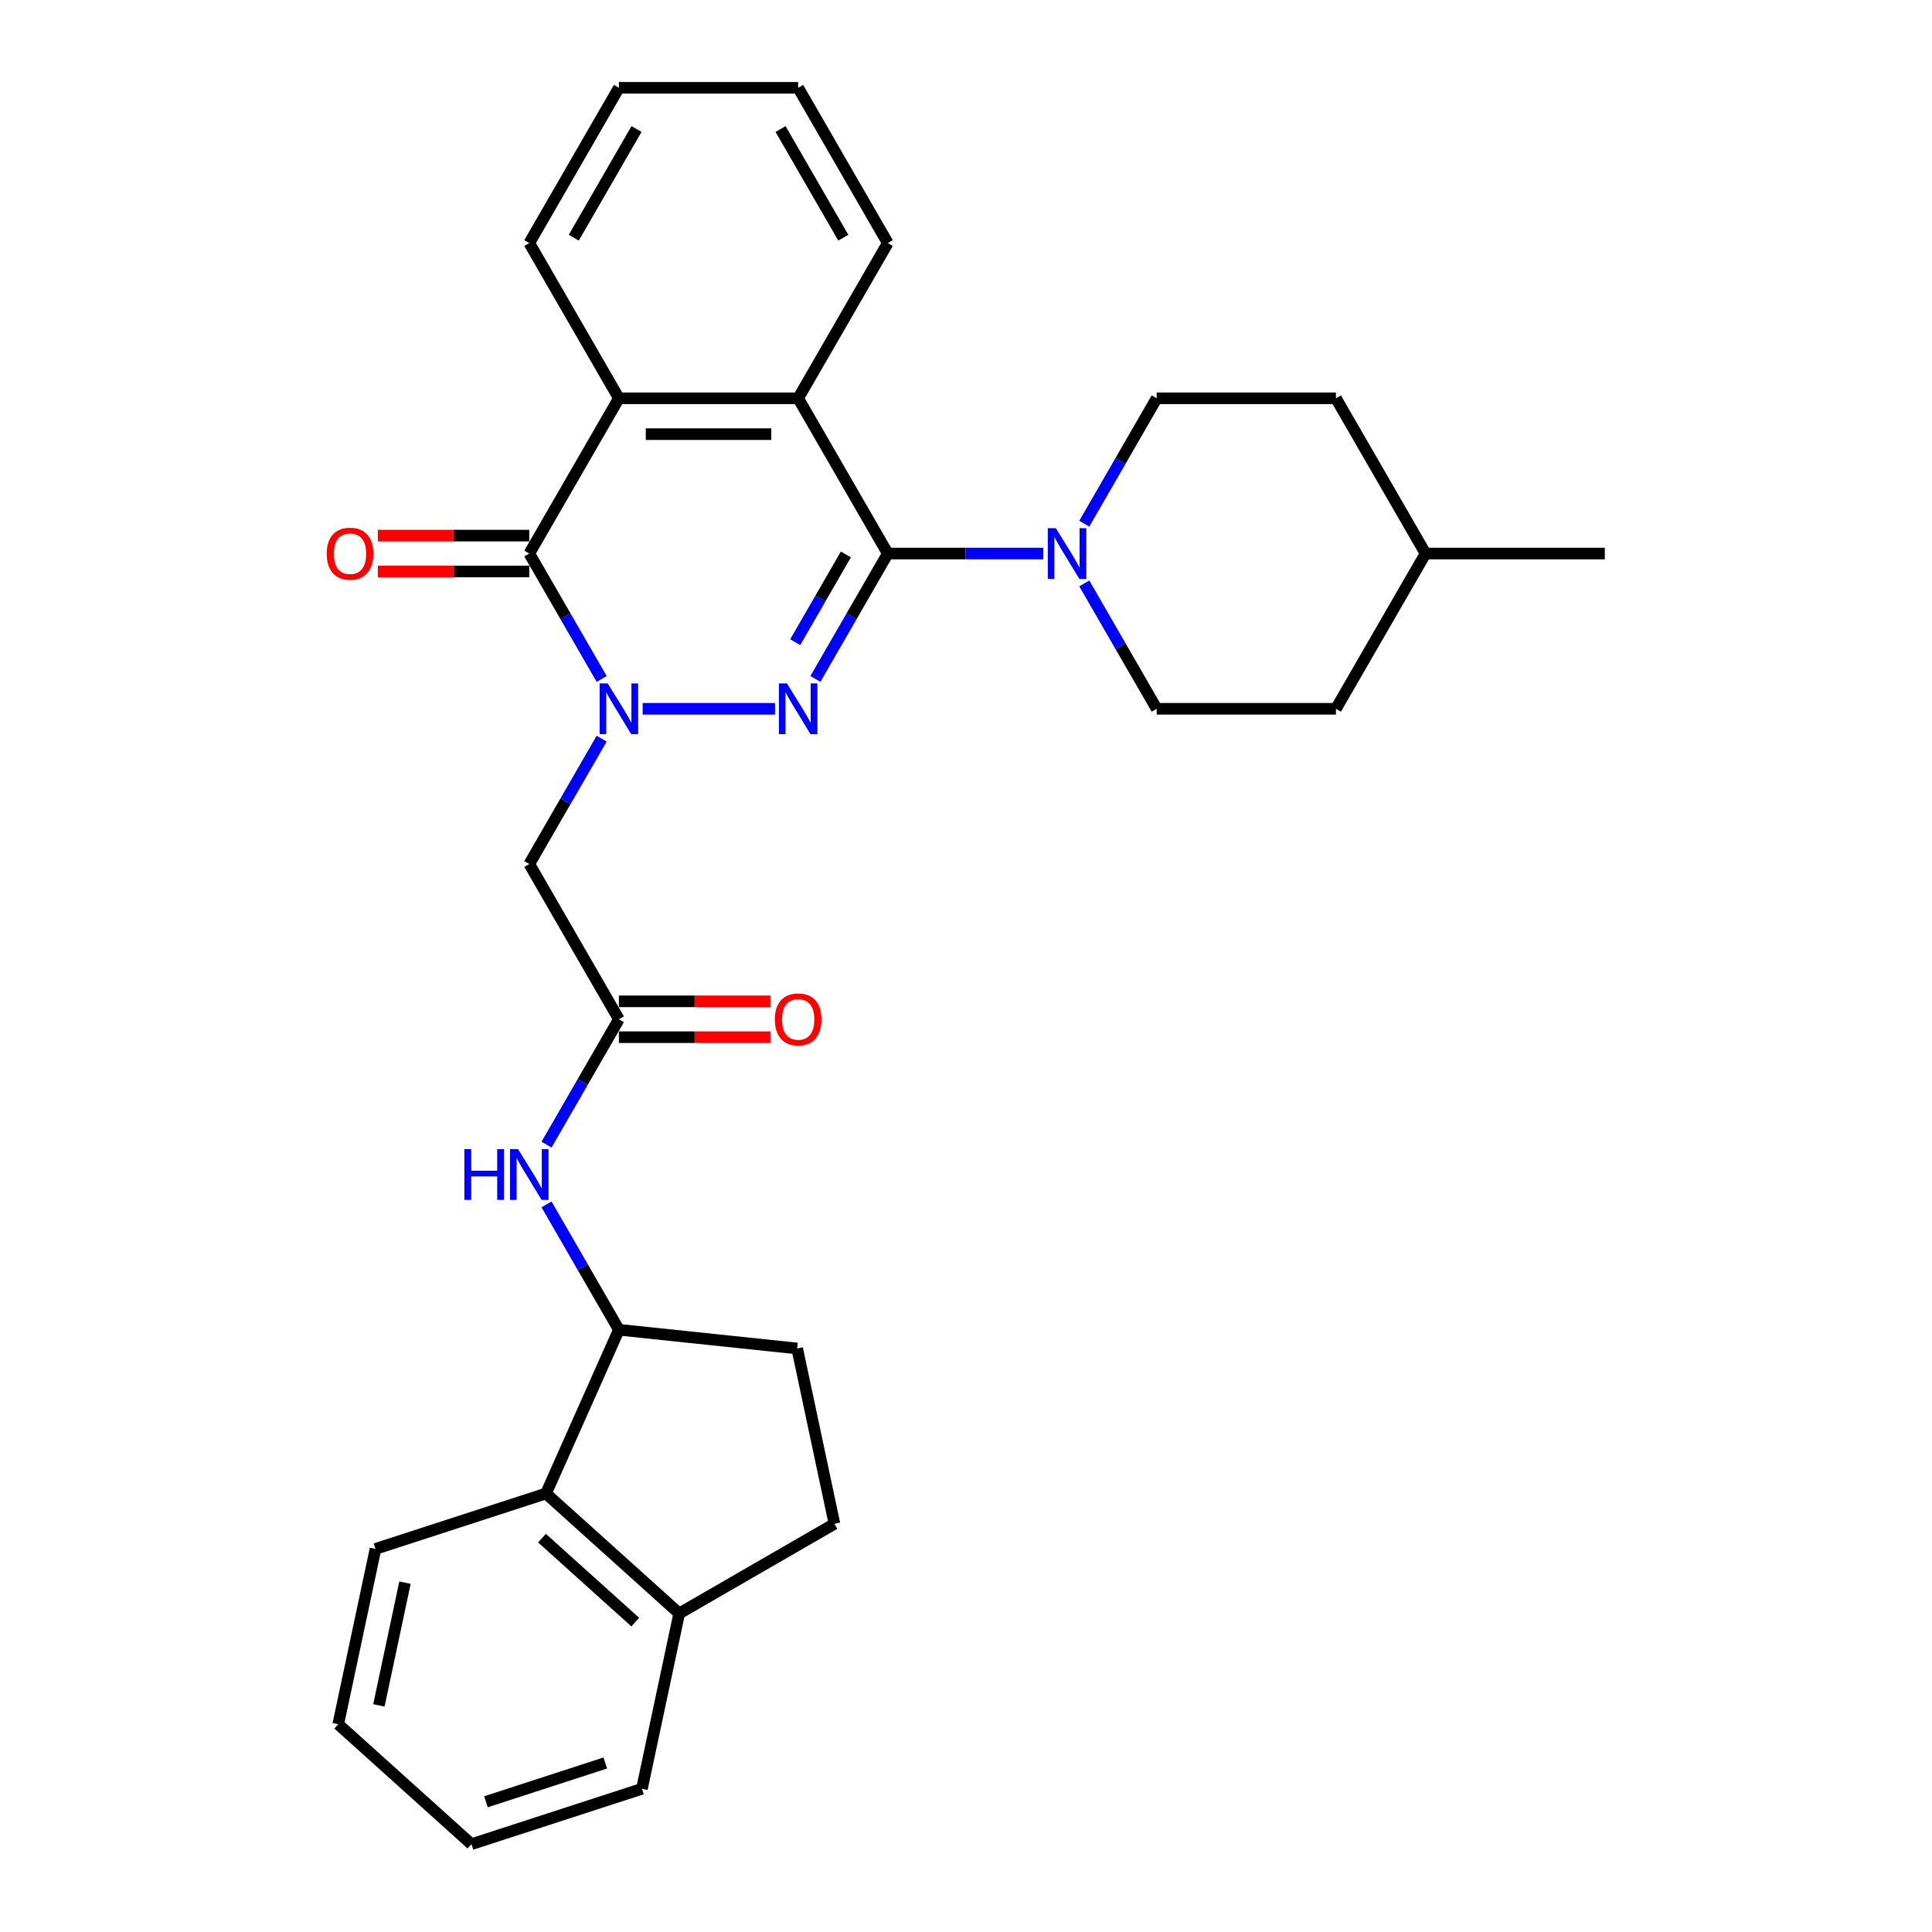 <?xml version='1.0' encoding='iso-8859-1'?>
<svg version='1.1' baseProfile='full'
              xmlns='http://www.w3.org/2000/svg'
                      xmlns:rdkit='http://www.rdkit.org/xml'
                      xmlns:xlink='http://www.w3.org/1999/xlink'
                  xml:space='preserve'
width='1000px' height='1000px' viewBox='0 0 1000 1000'>
<!-- END OF HEADER -->
<rect style='opacity:1.0;fill:#FFFFFF;stroke:none' width='1000' height='1000' x='0' y='0'> </rect>
<path class='bond-0' d='M 332.628,366.864 L 401.149,366.864' style='fill:none;fill-rule:evenodd;stroke:#0000FF;stroke-width:6px;stroke-linecap:butt;stroke-linejoin:miter;stroke-opacity:1' />
<path class='bond-2' d='M 311.419,351.406 L 292.685,318.959' style='fill:none;fill-rule:evenodd;stroke:#0000FF;stroke-width:6px;stroke-linecap:butt;stroke-linejoin:miter;stroke-opacity:1' />
<path class='bond-2' d='M 292.685,318.959 L 273.952,286.512' style='fill:none;fill-rule:evenodd;stroke:#000000;stroke-width:6px;stroke-linecap:butt;stroke-linejoin:miter;stroke-opacity:1' />
<path class='bond-6' d='M 311.419,382.322 L 292.685,414.769' style='fill:none;fill-rule:evenodd;stroke:#0000FF;stroke-width:6px;stroke-linecap:butt;stroke-linejoin:miter;stroke-opacity:1' />
<path class='bond-6' d='M 292.685,414.769 L 273.952,447.216' style='fill:none;fill-rule:evenodd;stroke:#000000;stroke-width:6px;stroke-linecap:butt;stroke-linejoin:miter;stroke-opacity:1' />
<path class='bond-1' d='M 422.051,351.406 L 440.784,318.959' style='fill:none;fill-rule:evenodd;stroke:#0000FF;stroke-width:6px;stroke-linecap:butt;stroke-linejoin:miter;stroke-opacity:1' />
<path class='bond-1' d='M 440.784,318.959 L 459.518,286.512' style='fill:none;fill-rule:evenodd;stroke:#000000;stroke-width:6px;stroke-linecap:butt;stroke-linejoin:miter;stroke-opacity:1' />
<path class='bond-1' d='M 411.6,332.394 L 424.714,309.681' style='fill:none;fill-rule:evenodd;stroke:#0000FF;stroke-width:6px;stroke-linecap:butt;stroke-linejoin:miter;stroke-opacity:1' />
<path class='bond-1' d='M 424.714,309.681 L 437.827,286.968' style='fill:none;fill-rule:evenodd;stroke:#000000;stroke-width:6px;stroke-linecap:butt;stroke-linejoin:miter;stroke-opacity:1' />
<path class='bond-5' d='M 459.518,286.512 L 499.767,286.512' style='fill:none;fill-rule:evenodd;stroke:#000000;stroke-width:6px;stroke-linecap:butt;stroke-linejoin:miter;stroke-opacity:1' />
<path class='bond-5' d='M 499.767,286.512 L 540.016,286.512' style='fill:none;fill-rule:evenodd;stroke:#0000FF;stroke-width:6px;stroke-linecap:butt;stroke-linejoin:miter;stroke-opacity:1' />
<path class='bond-30' d='M 459.518,286.512 L 413.126,206.159' style='fill:none;fill-rule:evenodd;stroke:#000000;stroke-width:6px;stroke-linecap:butt;stroke-linejoin:miter;stroke-opacity:1' />
<path class='bond-4' d='M 273.952,286.512 L 320.343,206.159' style='fill:none;fill-rule:evenodd;stroke:#000000;stroke-width:6px;stroke-linecap:butt;stroke-linejoin:miter;stroke-opacity:1' />
<path class='bond-11' d='M 273.952,277.233 L 234.751,277.233' style='fill:none;fill-rule:evenodd;stroke:#000000;stroke-width:6px;stroke-linecap:butt;stroke-linejoin:miter;stroke-opacity:1' />
<path class='bond-11' d='M 234.751,277.233 L 195.55,277.233' style='fill:none;fill-rule:evenodd;stroke:#FF0000;stroke-width:6px;stroke-linecap:butt;stroke-linejoin:miter;stroke-opacity:1' />
<path class='bond-11' d='M 273.952,295.79 L 234.751,295.79' style='fill:none;fill-rule:evenodd;stroke:#000000;stroke-width:6px;stroke-linecap:butt;stroke-linejoin:miter;stroke-opacity:1' />
<path class='bond-11' d='M 234.751,295.79 L 195.55,295.79' style='fill:none;fill-rule:evenodd;stroke:#FF0000;stroke-width:6px;stroke-linecap:butt;stroke-linejoin:miter;stroke-opacity:1' />
<path class='bond-3' d='M 413.126,206.159 L 320.343,206.159' style='fill:none;fill-rule:evenodd;stroke:#000000;stroke-width:6px;stroke-linecap:butt;stroke-linejoin:miter;stroke-opacity:1' />
<path class='bond-3' d='M 399.209,224.716 L 334.261,224.716' style='fill:none;fill-rule:evenodd;stroke:#000000;stroke-width:6px;stroke-linecap:butt;stroke-linejoin:miter;stroke-opacity:1' />
<path class='bond-20' d='M 413.126,206.159 L 459.518,125.807' style='fill:none;fill-rule:evenodd;stroke:#000000;stroke-width:6px;stroke-linecap:butt;stroke-linejoin:miter;stroke-opacity:1' />
<path class='bond-21' d='M 320.343,206.159 L 273.952,125.807' style='fill:none;fill-rule:evenodd;stroke:#000000;stroke-width:6px;stroke-linecap:butt;stroke-linejoin:miter;stroke-opacity:1' />
<path class='bond-13' d='M 561.225,301.969 L 579.958,334.417' style='fill:none;fill-rule:evenodd;stroke:#0000FF;stroke-width:6px;stroke-linecap:butt;stroke-linejoin:miter;stroke-opacity:1' />
<path class='bond-13' d='M 579.958,334.417 L 598.692,366.864' style='fill:none;fill-rule:evenodd;stroke:#000000;stroke-width:6px;stroke-linecap:butt;stroke-linejoin:miter;stroke-opacity:1' />
<path class='bond-14' d='M 561.225,271.054 L 579.958,238.607' style='fill:none;fill-rule:evenodd;stroke:#0000FF;stroke-width:6px;stroke-linecap:butt;stroke-linejoin:miter;stroke-opacity:1' />
<path class='bond-14' d='M 579.958,238.607 L 598.692,206.159' style='fill:none;fill-rule:evenodd;stroke:#000000;stroke-width:6px;stroke-linecap:butt;stroke-linejoin:miter;stroke-opacity:1' />
<path class='bond-7' d='M 273.952,447.216 L 320.343,527.569' style='fill:none;fill-rule:evenodd;stroke:#000000;stroke-width:6px;stroke-linecap:butt;stroke-linejoin:miter;stroke-opacity:1' />
<path class='bond-9' d='M 320.343,527.569 L 301.61,560.016' style='fill:none;fill-rule:evenodd;stroke:#000000;stroke-width:6px;stroke-linecap:butt;stroke-linejoin:miter;stroke-opacity:1' />
<path class='bond-9' d='M 301.61,560.016 L 282.876,592.463' style='fill:none;fill-rule:evenodd;stroke:#0000FF;stroke-width:6px;stroke-linecap:butt;stroke-linejoin:miter;stroke-opacity:1' />
<path class='bond-15' d='M 320.343,536.847 L 359.544,536.847' style='fill:none;fill-rule:evenodd;stroke:#000000;stroke-width:6px;stroke-linecap:butt;stroke-linejoin:miter;stroke-opacity:1' />
<path class='bond-15' d='M 359.544,536.847 L 398.745,536.847' style='fill:none;fill-rule:evenodd;stroke:#FF0000;stroke-width:6px;stroke-linecap:butt;stroke-linejoin:miter;stroke-opacity:1' />
<path class='bond-15' d='M 320.343,518.29 L 359.544,518.29' style='fill:none;fill-rule:evenodd;stroke:#000000;stroke-width:6px;stroke-linecap:butt;stroke-linejoin:miter;stroke-opacity:1' />
<path class='bond-15' d='M 359.544,518.29 L 398.745,518.29' style='fill:none;fill-rule:evenodd;stroke:#FF0000;stroke-width:6px;stroke-linecap:butt;stroke-linejoin:miter;stroke-opacity:1' />
<path class='bond-8' d='M 320.343,688.273 L 301.61,655.826' style='fill:none;fill-rule:evenodd;stroke:#000000;stroke-width:6px;stroke-linecap:butt;stroke-linejoin:miter;stroke-opacity:1' />
<path class='bond-8' d='M 301.61,655.826 L 282.876,623.379' style='fill:none;fill-rule:evenodd;stroke:#0000FF;stroke-width:6px;stroke-linecap:butt;stroke-linejoin:miter;stroke-opacity:1' />
<path class='bond-10' d='M 320.343,688.273 L 282.605,773.035' style='fill:none;fill-rule:evenodd;stroke:#000000;stroke-width:6px;stroke-linecap:butt;stroke-linejoin:miter;stroke-opacity:1' />
<path class='bond-16' d='M 320.343,688.273 L 412.618,697.972' style='fill:none;fill-rule:evenodd;stroke:#000000;stroke-width:6px;stroke-linecap:butt;stroke-linejoin:miter;stroke-opacity:1' />
<path class='bond-12' d='M 282.605,773.035 L 351.556,835.119' style='fill:none;fill-rule:evenodd;stroke:#000000;stroke-width:6px;stroke-linecap:butt;stroke-linejoin:miter;stroke-opacity:1' />
<path class='bond-12' d='M 280.531,796.138 L 328.797,839.596' style='fill:none;fill-rule:evenodd;stroke:#000000;stroke-width:6px;stroke-linecap:butt;stroke-linejoin:miter;stroke-opacity:1' />
<path class='bond-23' d='M 282.605,773.035 L 194.363,801.706' style='fill:none;fill-rule:evenodd;stroke:#000000;stroke-width:6px;stroke-linecap:butt;stroke-linejoin:miter;stroke-opacity:1' />
<path class='bond-24' d='M 351.556,835.119 L 332.266,925.874' style='fill:none;fill-rule:evenodd;stroke:#000000;stroke-width:6px;stroke-linecap:butt;stroke-linejoin:miter;stroke-opacity:1' />
<path class='bond-32' d='M 351.556,835.119 L 431.909,788.727' style='fill:none;fill-rule:evenodd;stroke:#000000;stroke-width:6px;stroke-linecap:butt;stroke-linejoin:miter;stroke-opacity:1' />
<path class='bond-19' d='M 598.692,366.864 L 691.475,366.864' style='fill:none;fill-rule:evenodd;stroke:#000000;stroke-width:6px;stroke-linecap:butt;stroke-linejoin:miter;stroke-opacity:1' />
<path class='bond-18' d='M 598.692,206.159 L 691.475,206.159' style='fill:none;fill-rule:evenodd;stroke:#000000;stroke-width:6px;stroke-linecap:butt;stroke-linejoin:miter;stroke-opacity:1' />
<path class='bond-17' d='M 412.618,697.972 L 431.909,788.727' style='fill:none;fill-rule:evenodd;stroke:#000000;stroke-width:6px;stroke-linecap:butt;stroke-linejoin:miter;stroke-opacity:1' />
<path class='bond-22' d='M 691.475,206.159 L 737.866,286.512' style='fill:none;fill-rule:evenodd;stroke:#000000;stroke-width:6px;stroke-linecap:butt;stroke-linejoin:miter;stroke-opacity:1' />
<path class='bond-33' d='M 691.475,366.864 L 737.866,286.512' style='fill:none;fill-rule:evenodd;stroke:#000000;stroke-width:6px;stroke-linecap:butt;stroke-linejoin:miter;stroke-opacity:1' />
<path class='bond-31' d='M 459.518,125.807 L 413.126,45.455' style='fill:none;fill-rule:evenodd;stroke:#000000;stroke-width:6px;stroke-linecap:butt;stroke-linejoin:miter;stroke-opacity:1' />
<path class='bond-31' d='M 436.488,123.032 L 404.014,66.786' style='fill:none;fill-rule:evenodd;stroke:#000000;stroke-width:6px;stroke-linecap:butt;stroke-linejoin:miter;stroke-opacity:1' />
<path class='bond-27' d='M 273.952,125.807 L 320.343,45.455' style='fill:none;fill-rule:evenodd;stroke:#000000;stroke-width:6px;stroke-linecap:butt;stroke-linejoin:miter;stroke-opacity:1' />
<path class='bond-27' d='M 296.981,123.032 L 329.455,66.786' style='fill:none;fill-rule:evenodd;stroke:#000000;stroke-width:6px;stroke-linecap:butt;stroke-linejoin:miter;stroke-opacity:1' />
<path class='bond-25' d='M 737.866,286.512 L 830.649,286.512' style='fill:none;fill-rule:evenodd;stroke:#000000;stroke-width:6px;stroke-linecap:butt;stroke-linejoin:miter;stroke-opacity:1' />
<path class='bond-28' d='M 194.363,801.706 L 175.073,892.462' style='fill:none;fill-rule:evenodd;stroke:#000000;stroke-width:6px;stroke-linecap:butt;stroke-linejoin:miter;stroke-opacity:1' />
<path class='bond-28' d='M 209.621,819.178 L 196.117,882.706' style='fill:none;fill-rule:evenodd;stroke:#000000;stroke-width:6px;stroke-linecap:butt;stroke-linejoin:miter;stroke-opacity:1' />
<path class='bond-34' d='M 332.266,925.874 L 244.024,954.545' style='fill:none;fill-rule:evenodd;stroke:#000000;stroke-width:6px;stroke-linecap:butt;stroke-linejoin:miter;stroke-opacity:1' />
<path class='bond-34' d='M 313.295,912.526 L 251.526,932.596' style='fill:none;fill-rule:evenodd;stroke:#000000;stroke-width:6px;stroke-linecap:butt;stroke-linejoin:miter;stroke-opacity:1' />
<path class='bond-26' d='M 413.126,45.455 L 320.343,45.455' style='fill:none;fill-rule:evenodd;stroke:#000000;stroke-width:6px;stroke-linecap:butt;stroke-linejoin:miter;stroke-opacity:1' />
<path class='bond-29' d='M 175.073,892.462 L 244.024,954.545' style='fill:none;fill-rule:evenodd;stroke:#000000;stroke-width:6px;stroke-linecap:butt;stroke-linejoin:miter;stroke-opacity:1' />
<path  class='atom-0' d='M 314.535 353.726
L 323.145 367.643
Q 323.999 369.016, 325.372 371.503
Q 326.745 373.99, 326.82 374.138
L 326.82 353.726
L 330.308 353.726
L 330.308 380.002
L 326.708 380.002
L 317.467 364.786
Q 316.391 363.004, 315.24 360.963
Q 314.127 358.922, 313.793 358.291
L 313.793 380.002
L 310.378 380.002
L 310.378 353.726
L 314.535 353.726
' fill='#0000FF'/>
<path  class='atom-1' d='M 407.318 353.726
L 415.928 367.643
Q 416.782 369.016, 418.155 371.503
Q 419.528 373.99, 419.602 374.138
L 419.602 353.726
L 423.091 353.726
L 423.091 380.002
L 419.491 380.002
L 410.25 364.786
Q 409.174 363.004, 408.023 360.963
Q 406.91 358.922, 406.576 358.291
L 406.576 380.002
L 403.161 380.002
L 403.161 353.726
L 407.318 353.726
' fill='#0000FF'/>
<path  class='atom-6' d='M 546.492 273.374
L 555.103 287.291
Q 555.956 288.664, 557.329 291.151
Q 558.703 293.637, 558.777 293.786
L 558.777 273.374
L 562.265 273.374
L 562.265 299.65
L 558.665 299.65
L 549.424 284.433
Q 548.348 282.652, 547.197 280.611
Q 546.084 278.569, 545.75 277.938
L 545.75 299.65
L 542.336 299.65
L 542.336 273.374
L 546.492 273.374
' fill='#0000FF'/>
<path  class='atom-10' d='M 240.346 594.783
L 243.909 594.783
L 243.909 605.954
L 257.344 605.954
L 257.344 594.783
L 260.907 594.783
L 260.907 621.059
L 257.344 621.059
L 257.344 608.923
L 243.909 608.923
L 243.909 621.059
L 240.346 621.059
L 240.346 594.783
' fill='#0000FF'/>
<path  class='atom-10' d='M 268.144 594.783
L 276.754 608.7
Q 277.607 610.074, 278.981 612.56
Q 280.354 615.047, 280.428 615.195
L 280.428 594.783
L 283.917 594.783
L 283.917 621.059
L 280.317 621.059
L 271.076 605.843
Q 269.999 604.061, 268.849 602.02
Q 267.735 599.979, 267.401 599.348
L 267.401 621.059
L 263.987 621.059
L 263.987 594.783
L 268.144 594.783
' fill='#0000FF'/>
<path  class='atom-12' d='M 169.107 286.586
Q 169.107 280.277, 172.225 276.751
Q 175.342 273.225, 181.169 273.225
Q 186.996 273.225, 190.113 276.751
Q 193.231 280.277, 193.231 286.586
Q 193.231 292.969, 190.076 296.606
Q 186.921 300.206, 181.169 300.206
Q 175.379 300.206, 172.225 296.606
Q 169.107 293.006, 169.107 286.586
M 181.169 297.237
Q 185.177 297.237, 187.33 294.565
Q 189.519 291.856, 189.519 286.586
Q 189.519 281.427, 187.33 278.829
Q 185.177 276.194, 181.169 276.194
Q 177.161 276.194, 174.971 278.792
Q 172.818 281.39, 172.818 286.586
Q 172.818 291.893, 174.971 294.565
Q 177.161 297.237, 181.169 297.237
' fill='#FF0000'/>
<path  class='atom-16' d='M 401.064 527.643
Q 401.064 521.334, 404.182 517.808
Q 407.299 514.282, 413.126 514.282
Q 418.953 514.282, 422.07 517.808
Q 425.188 521.334, 425.188 527.643
Q 425.188 534.026, 422.033 537.663
Q 418.879 541.263, 413.126 541.263
Q 407.337 541.263, 404.182 537.663
Q 401.064 534.063, 401.064 527.643
M 413.126 538.294
Q 417.134 538.294, 419.287 535.622
Q 421.477 532.913, 421.477 527.643
Q 421.477 522.484, 419.287 519.886
Q 417.134 517.251, 413.126 517.251
Q 409.118 517.251, 406.928 519.849
Q 404.776 522.447, 404.776 527.643
Q 404.776 532.95, 406.928 535.622
Q 409.118 538.294, 413.126 538.294
' fill='#FF0000'/>
</svg>

